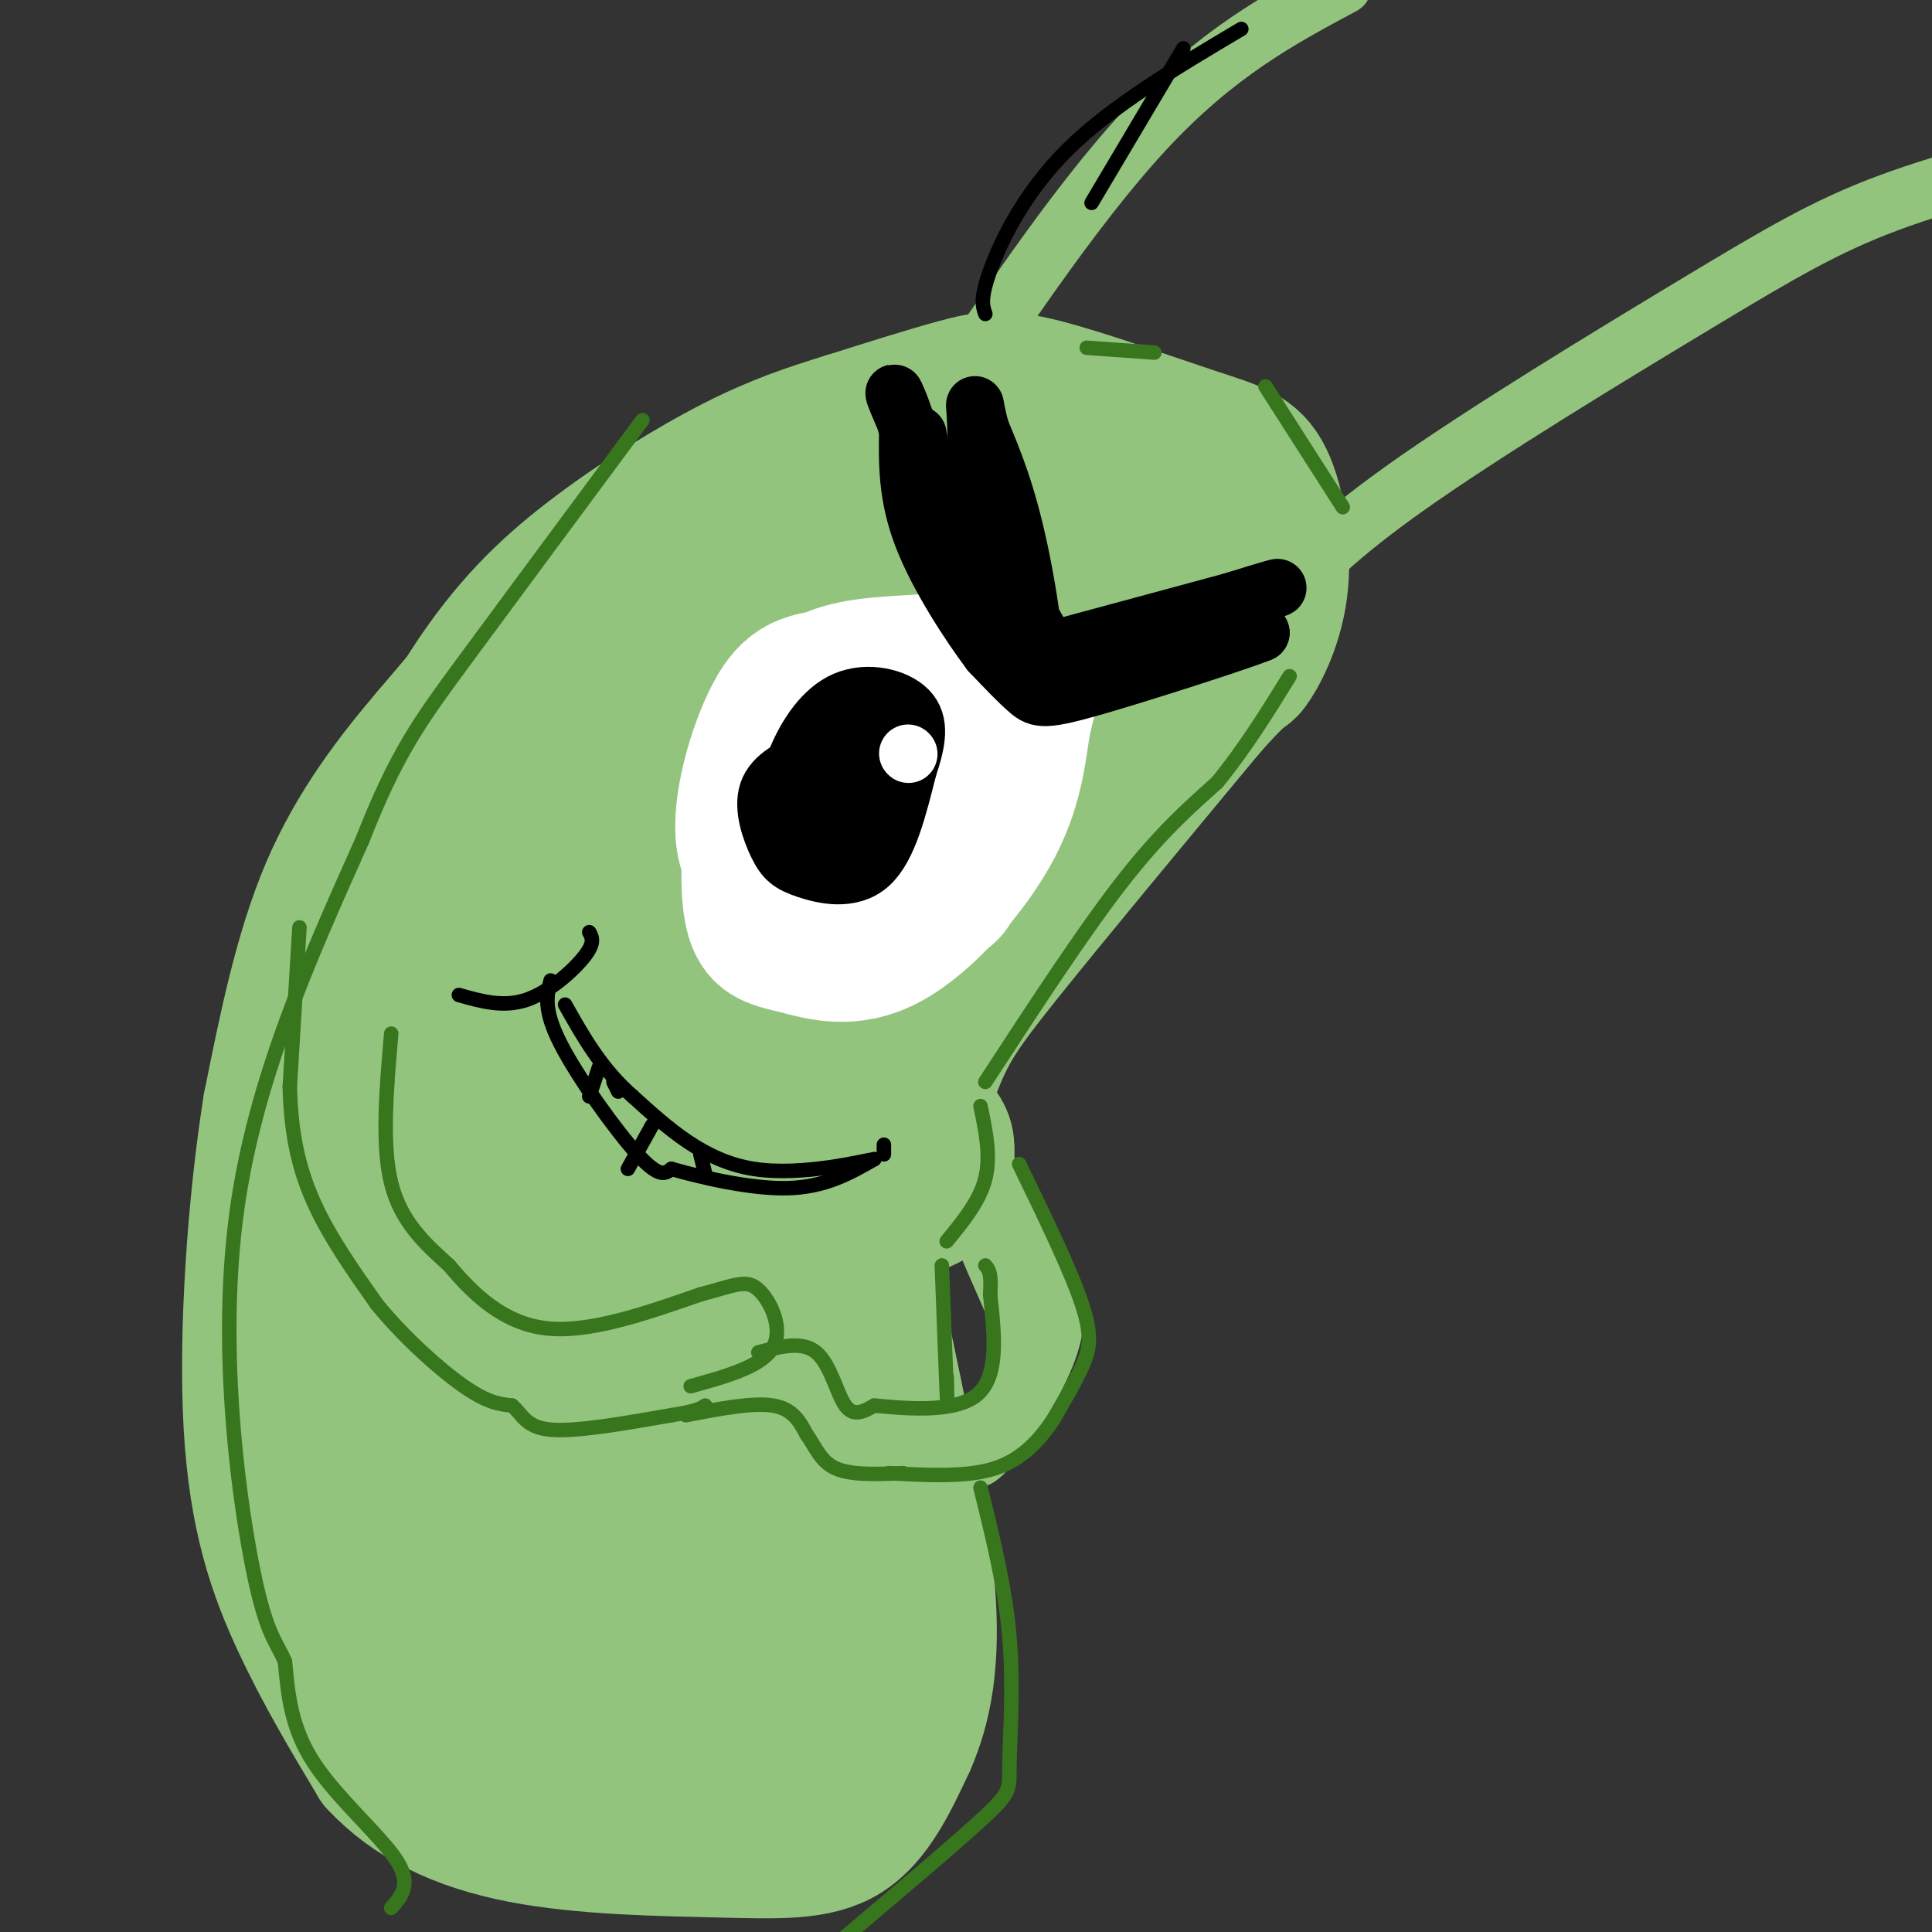 <svg viewBox='0 0 400 400' version='1.1' xmlns='http://www.w3.org/2000/svg' xmlns:xlink='http://www.w3.org/1999/xlink'><rect x="0" y="0" width="400" height="400" fill="#333333" stroke="none"/><g fill='none' stroke='rgb(147,196,125)' stroke-width='28' stroke-linecap='round' stroke-linejoin='round'><path d='M122,124c0.000,0.000 0.100,0.100 0.1,0.1'/><path d='M122,124c-3.250,0.167 -6.500,0.333 -12,5c-5.500,4.667 -13.250,13.833 -21,23'/><path d='M89,152c-7.400,8.689 -15.400,18.911 -21,32c-5.600,13.089 -8.800,29.044 -12,45'/><path d='M56,229c-3.167,19.798 -5.083,46.792 -4,66c1.083,19.208 5.167,30.631 10,41c4.833,10.369 10.417,19.685 16,29'/><path d='M78,365c7.158,7.715 17.053,12.501 30,15c12.947,2.499 28.947,2.711 41,3c12.053,0.289 20.158,0.654 26,-3c5.842,-3.654 9.421,-11.327 13,-19'/><path d='M188,361c3.356,-7.578 5.244,-17.022 4,-32c-1.244,-14.978 -5.622,-35.489 -10,-56'/><path d='M182,273c-1.821,-11.821 -1.375,-13.375 1,-21c2.375,-7.625 6.678,-21.322 10,-30c3.322,-8.678 5.663,-12.337 15,-24c9.337,-11.663 25.668,-31.332 42,-51'/><path d='M250,147c8.156,-9.303 7.547,-7.061 9,-9c1.453,-1.939 4.968,-8.058 6,-16c1.032,-7.942 -0.420,-17.705 -3,-23c-2.580,-5.295 -6.290,-6.120 -15,-9c-8.710,-2.880 -22.422,-7.814 -31,-10c-8.578,-2.186 -12.022,-1.625 -18,0c-5.978,1.625 -14.489,4.312 -23,7'/><path d='M175,87c-7.269,2.254 -13.942,4.389 -23,9c-9.058,4.611 -20.503,11.699 -30,19c-9.497,7.301 -17.048,14.815 -25,27c-7.952,12.185 -16.307,29.039 -22,42c-5.693,12.961 -8.725,22.028 -11,31c-2.275,8.972 -3.793,17.849 -4,27c-0.207,9.151 0.896,18.575 2,28'/><path d='M62,270c3.776,15.370 12.217,39.794 18,52c5.783,12.206 8.909,12.195 11,14c2.091,1.805 3.149,5.428 4,0c0.851,-5.428 1.497,-19.906 1,-26c-0.497,-6.094 -2.137,-3.805 -4,-1c-1.863,2.805 -3.951,6.126 -5,13c-1.049,6.874 -1.060,17.300 -1,23c0.060,5.700 0.191,6.672 4,9c3.809,2.328 11.295,6.011 16,3c4.705,-3.011 6.630,-12.718 7,-16c0.370,-3.282 -0.815,-0.141 -2,3'/><path d='M111,344c-0.859,2.562 -2.008,7.467 1,10c3.008,2.533 10.172,2.695 14,3c3.828,0.305 4.319,0.754 6,-2c1.681,-2.754 4.552,-8.709 4,-12c-0.552,-3.291 -4.526,-3.916 -7,-1c-2.474,2.916 -3.450,9.375 -3,13c0.450,3.625 2.324,4.416 5,5c2.676,0.584 6.155,0.959 9,1c2.845,0.041 5.056,-0.253 7,-1c1.944,-0.747 3.622,-1.947 5,-6c1.378,-4.053 2.456,-10.961 2,-14c-0.456,-3.039 -2.445,-2.211 -4,-1c-1.555,1.211 -2.678,2.803 -4,5c-1.322,2.197 -2.845,4.997 0,8c2.845,3.003 10.058,6.208 14,8c3.942,1.792 4.611,2.171 6,-2c1.389,-4.171 3.496,-12.891 4,-18c0.504,-5.109 -0.595,-6.606 -2,-8c-1.405,-1.394 -3.116,-2.684 -5,-2c-1.884,0.684 -3.942,3.342 -6,6'/><path d='M157,336c-1.245,3.639 -1.359,9.736 1,13c2.359,3.264 7.189,3.696 10,-2c2.811,-5.696 3.601,-17.519 4,-23c0.399,-5.481 0.406,-4.619 -1,-5c-1.406,-0.381 -4.224,-2.004 -6,0c-1.776,2.004 -2.511,7.636 -2,10c0.511,2.364 2.267,1.461 4,0c1.733,-1.461 3.441,-3.480 4,-8c0.559,-4.520 -0.033,-11.539 -4,-15c-3.967,-3.461 -11.308,-3.363 -16,2c-4.692,5.363 -6.734,15.990 -6,21c0.734,5.010 4.244,4.402 7,3c2.756,-1.402 4.758,-3.600 6,-7c1.242,-3.400 1.724,-8.004 2,-12c0.276,-3.996 0.348,-7.386 0,-10c-0.348,-2.614 -1.114,-4.453 -5,-5c-3.886,-0.547 -10.892,0.199 -15,2c-4.108,1.801 -5.316,4.657 -6,8c-0.684,3.343 -0.842,7.171 -1,11'/><path d='M133,319c1.365,1.423 5.278,-0.520 7,-5c1.722,-4.480 1.253,-11.498 1,-17c-0.253,-5.502 -0.290,-9.487 -6,-12c-5.710,-2.513 -17.095,-3.552 -23,-3c-5.905,0.552 -6.332,2.697 -8,8c-1.668,5.303 -4.579,13.766 -3,19c1.579,5.234 7.648,7.239 13,3c5.352,-4.239 9.986,-14.722 12,-22c2.014,-7.278 1.408,-11.350 0,-16c-1.408,-4.650 -3.618,-9.877 -7,-12c-3.382,-2.123 -7.937,-1.140 -11,0c-3.063,1.140 -4.635,2.437 -7,8c-2.365,5.563 -5.523,15.391 -4,21c1.523,5.609 7.726,6.999 12,5c4.274,-1.999 6.619,-7.388 7,-11c0.381,-3.612 -1.201,-5.446 -3,-7c-1.799,-1.554 -3.816,-2.828 -6,2c-2.184,4.828 -4.534,15.758 -4,23c0.534,7.242 3.951,10.796 8,13c4.049,2.204 8.728,3.058 13,2c4.272,-1.058 8.136,-4.029 12,-7'/><path d='M136,311c3.428,-6.295 5.997,-18.533 5,-26c-0.997,-7.467 -5.561,-10.164 -10,-12c-4.439,-1.836 -8.754,-2.812 -13,-3c-4.246,-0.188 -8.425,0.412 -12,3c-3.575,2.588 -6.546,7.163 -9,12c-2.454,4.837 -4.389,9.936 -4,18c0.389,8.064 3.104,19.093 4,24c0.896,4.907 -0.026,3.694 4,4c4.026,0.306 12.999,2.133 18,1c5.001,-1.133 6.031,-5.224 7,-15c0.969,-9.776 1.876,-25.237 2,-37c0.124,-11.763 -0.535,-19.829 -4,-29c-3.465,-9.171 -9.737,-19.445 -15,-24c-5.263,-4.555 -9.518,-3.389 -12,-6c-2.482,-2.611 -3.192,-8.999 -8,0c-4.808,8.999 -13.714,33.387 -17,44c-3.286,10.613 -0.953,7.453 1,7c1.953,-0.453 3.526,1.801 8,-9c4.474,-10.801 11.850,-34.657 14,-37c2.150,-2.343 -0.925,16.829 -4,36'/><path d='M91,262c-0.322,7.747 0.873,9.116 2,10c1.127,0.884 2.186,1.285 4,1c1.814,-0.285 4.384,-1.255 7,-3c2.616,-1.745 5.280,-4.266 7,-13c1.720,-8.734 2.496,-23.683 2,-30c-0.496,-6.317 -2.265,-4.002 -4,-3c-1.735,1.002 -3.436,0.692 -5,2c-1.564,1.308 -2.990,4.233 -4,10c-1.010,5.767 -1.602,14.377 -1,20c0.602,5.623 2.399,8.260 7,12c4.601,3.740 12.007,8.583 20,6c7.993,-2.583 16.574,-12.591 20,-20c3.426,-7.409 1.697,-12.217 1,-9c-0.697,3.217 -0.362,14.460 1,15c1.362,0.540 3.751,-9.624 4,-8c0.249,1.624 -1.643,15.035 -1,22c0.643,6.965 3.822,7.482 7,8'/><path d='M158,282c1.876,1.004 3.065,-0.486 5,-3c1.935,-2.514 4.617,-6.052 6,-14c1.383,-7.948 1.467,-20.307 -1,-25c-2.467,-4.693 -7.485,-1.719 -12,12c-4.515,13.719 -8.528,38.185 -9,39c-0.472,0.815 2.599,-22.019 3,-34c0.401,-11.981 -1.866,-13.108 -5,-16c-3.134,-2.892 -7.135,-7.551 -11,-10c-3.865,-2.449 -7.594,-2.690 -12,-2c-4.406,0.690 -9.490,2.311 -13,5c-3.510,2.689 -5.444,6.447 -11,14c-5.556,7.553 -14.732,18.902 -22,32c-7.268,13.098 -12.629,27.944 -11,24c1.629,-3.944 10.246,-26.677 14,-42c3.754,-15.323 2.644,-23.235 3,-24c0.356,-0.765 2.178,5.618 4,12'/><path d='M86,250c2.145,2.431 5.508,2.507 8,2c2.492,-0.507 4.113,-1.599 6,-3c1.887,-1.401 4.040,-3.113 6,-13c1.960,-9.887 3.727,-27.950 3,-37c-0.727,-9.050 -3.949,-9.085 -6,-10c-2.051,-0.915 -2.930,-2.708 -7,-1c-4.070,1.708 -11.331,6.918 -15,15c-3.669,8.082 -3.747,19.036 -3,24c0.747,4.964 2.319,3.939 5,4c2.681,0.061 6.471,1.210 10,0c3.529,-1.210 6.797,-4.778 11,-12c4.203,-7.222 9.341,-18.097 12,-30c2.659,-11.903 2.839,-24.834 -3,-30c-5.839,-5.166 -17.695,-2.568 -24,1c-6.305,3.568 -7.057,8.105 -8,13c-0.943,4.895 -2.075,10.149 -2,15c0.075,4.851 1.359,9.300 3,13c1.641,3.700 3.640,6.651 13,7c9.360,0.349 26.083,-1.904 35,-5c8.917,-3.096 10.029,-7.036 12,-12c1.971,-4.964 4.800,-10.952 5,-13c0.200,-2.048 -2.229,-0.157 -4,7c-1.771,7.157 -2.886,19.578 -4,32'/><path d='M139,217c-1.365,7.155 -2.778,9.043 1,10c3.778,0.957 12.747,0.985 18,-1c5.253,-1.985 6.789,-5.981 9,-12c2.211,-6.019 5.096,-14.061 5,-18c-0.096,-3.939 -3.175,-3.776 -8,4c-4.825,7.776 -11.398,23.166 -15,37c-3.602,13.834 -4.232,26.112 -2,31c2.232,4.888 7.327,2.387 12,-6c4.673,-8.387 8.923,-22.660 10,-19c1.077,3.660 -1.018,25.255 0,21c1.018,-4.255 5.148,-34.358 6,-41c0.852,-6.642 -1.574,10.179 -4,27'/><path d='M171,250c-1.506,11.830 -3.270,27.903 -3,18c0.270,-9.903 2.574,-45.784 2,-44c-0.574,1.784 -4.025,41.233 -5,57c-0.975,15.767 0.527,7.852 4,-1c3.473,-8.852 8.917,-18.640 12,-46c3.083,-27.360 3.806,-72.292 4,-80c0.194,-7.708 -0.140,21.809 0,34c0.140,12.191 0.754,7.054 4,0c3.246,-7.054 9.123,-16.027 15,-25'/><path d='M204,163c5.427,-12.726 11.496,-32.043 10,-31c-1.496,1.043 -10.556,22.444 -13,31c-2.444,8.556 1.729,4.267 5,-1c3.271,-5.267 5.642,-11.511 5,-15c-0.642,-3.489 -4.297,-4.223 -10,1c-5.703,5.223 -13.455,16.405 -17,22c-3.545,5.595 -2.883,5.605 -1,7c1.883,1.395 4.988,4.176 9,2c4.012,-2.176 8.931,-9.307 12,-15c3.069,-5.693 4.287,-9.946 4,-14c-0.287,-4.054 -2.078,-7.908 -4,-10c-1.922,-2.092 -3.976,-2.421 -9,-2c-5.024,0.421 -13.019,1.592 -18,3c-4.981,1.408 -6.948,3.051 -14,12c-7.052,8.949 -19.189,25.203 -24,34c-4.811,8.797 -2.295,10.138 -1,12c1.295,1.862 1.370,4.246 4,0c2.630,-4.246 7.815,-15.123 13,-26'/><path d='M155,173c2.666,-8.519 2.830,-16.816 2,-22c-0.830,-5.184 -2.656,-7.253 -6,-7c-3.344,0.253 -8.207,2.830 -12,5c-3.793,2.170 -6.517,3.932 -12,15c-5.483,11.068 -13.724,31.441 -14,35c-0.276,3.559 7.414,-9.697 11,-21c3.586,-11.303 3.070,-20.654 2,-27c-1.070,-6.346 -2.693,-9.686 -5,-3c-2.307,6.686 -5.297,23.398 -5,30c0.297,6.602 3.882,3.095 7,-1c3.118,-4.095 5.769,-8.776 8,-13c2.231,-4.224 4.043,-7.990 6,-15c1.957,-7.010 4.059,-17.262 2,-20c-2.059,-2.738 -8.278,2.040 -13,5c-4.722,2.960 -7.946,4.103 -12,11c-4.054,6.897 -8.938,19.549 -11,25c-2.062,5.451 -1.304,3.700 0,3c1.304,-0.700 3.152,-0.350 5,0'/><path d='M108,173c13.560,-9.035 44.960,-31.622 61,-47c16.040,-15.378 16.720,-23.549 17,-27c0.280,-3.451 0.161,-2.184 0,-3c-0.161,-0.816 -0.363,-3.717 -5,0c-4.637,3.717 -13.708,14.050 -19,23c-5.292,8.950 -6.806,16.517 -7,21c-0.194,4.483 0.933,5.882 2,7c1.067,1.118 2.073,1.954 5,2c2.927,0.046 7.775,-0.697 12,-3c4.225,-2.303 7.826,-6.166 11,-10c3.174,-3.834 5.921,-7.637 8,-15c2.079,-7.363 3.488,-18.285 3,-23c-0.488,-4.715 -2.875,-3.225 -5,-4c-2.125,-0.775 -3.987,-3.817 -11,1c-7.013,4.817 -19.176,17.492 -25,25c-5.824,7.508 -5.308,9.850 -6,13c-0.692,3.150 -2.592,7.109 0,10c2.592,2.891 9.678,4.712 16,5c6.322,0.288 11.882,-0.959 18,-3c6.118,-2.041 12.795,-4.877 20,-13c7.205,-8.123 14.940,-21.533 18,-29c3.060,-7.467 1.446,-8.991 0,-10c-1.446,-1.009 -2.723,-1.505 -4,-2'/><path d='M217,91c-1.498,-0.825 -3.242,-1.888 -6,0c-2.758,1.888 -6.531,6.728 -8,13c-1.469,6.272 -0.633,13.975 0,19c0.633,5.025 1.064,7.371 6,9c4.936,1.629 14.378,2.540 20,2c5.622,-0.540 7.424,-2.531 10,-10c2.576,-7.469 5.927,-20.416 6,-25c0.073,-4.584 -3.132,-0.805 -6,2c-2.868,2.805 -5.398,4.636 -8,12c-2.602,7.364 -5.275,20.263 -6,28c-0.725,7.737 0.497,10.314 7,-2c6.503,-12.314 18.287,-39.518 17,-38c-1.287,1.518 -15.643,31.759 -30,62'/><path d='M219,163c-8.381,11.560 -14.333,9.458 -23,23c-8.667,13.542 -20.048,42.726 -24,56c-3.952,13.274 -0.476,10.637 3,8'/><path d='M175,250c4.067,1.511 12.733,1.289 17,-1c4.267,-2.289 4.133,-6.644 4,-11'/><path d='M196,238c0.167,-2.833 -1.417,-4.417 -3,-6'/></g>
<g fill='none' stroke='rgb(147,196,125)' stroke-width='12' stroke-linecap='round' stroke-linejoin='round'><path d='M189,93c16.583,-25.000 33.167,-50.000 48,-66c14.833,-16.000 27.917,-23.000 41,-30'/><path d='M262,127c6.387,-7.238 12.774,-14.476 29,-26c16.226,-11.524 42.292,-27.333 60,-38c17.708,-10.667 27.060,-16.190 40,-21c12.940,-4.810 29.470,-8.905 46,-13'/></g>
<g fill='none' stroke='rgb(255,255,255)' stroke-width='28' stroke-linecap='round' stroke-linejoin='round'><path d='M172,157c-1.574,-1.222 -3.147,-2.443 -5,-2c-1.853,0.443 -3.984,2.551 -6,5c-2.016,2.449 -3.917,5.241 -5,11c-1.083,5.759 -1.348,14.487 0,19c1.348,4.513 4.309,4.813 9,6c4.691,1.187 11.113,3.263 19,-1c7.887,-4.263 17.238,-14.864 22,-24c4.762,-9.136 4.936,-16.806 6,-22c1.064,-5.194 3.018,-7.913 -3,-9c-6.018,-1.087 -20.009,-0.544 -34,0'/><path d='M175,140c-8.145,0.397 -11.509,1.391 -15,8c-3.491,6.609 -7.109,18.835 -6,26c1.109,7.165 6.946,9.270 10,11c3.054,1.730 3.327,3.084 8,3c4.673,-0.084 13.748,-1.606 19,-2c5.252,-0.394 6.681,0.340 8,-9c1.319,-9.340 2.528,-28.754 3,-37c0.472,-8.246 0.207,-5.323 -4,-4c-4.207,1.323 -12.354,1.045 -19,2c-6.646,0.955 -11.789,3.142 -15,9c-3.211,5.858 -4.489,15.388 -4,21c0.489,5.612 2.744,7.306 5,9'/><path d='M165,177c3.072,3.665 8.253,8.327 13,11c4.747,2.673 9.061,3.356 13,0c3.939,-3.356 7.504,-10.751 9,-18c1.496,-7.249 0.923,-14.353 -1,-18c-1.923,-3.647 -5.197,-3.837 -9,-3c-3.803,0.837 -8.136,2.700 -11,5c-2.864,2.300 -4.259,5.036 -5,8c-0.741,2.964 -0.827,6.156 0,8c0.827,1.844 2.567,2.339 5,2c2.433,-0.339 5.559,-1.514 8,-6c2.441,-4.486 4.196,-12.285 3,-16c-1.196,-3.715 -5.342,-3.347 -8,-1c-2.658,2.347 -3.829,6.674 -5,11'/><path d='M177,160c-0.939,3.593 -0.788,7.077 0,9c0.788,1.923 2.212,2.287 3,1c0.788,-1.287 0.939,-4.225 0,-6c-0.939,-1.775 -2.970,-2.388 -5,-3'/></g>
<g fill='none' stroke='rgb(0,0,0)' stroke-width='12' stroke-linecap='round' stroke-linejoin='round'><path d='M190,90c1.583,8.250 3.167,16.500 6,24c2.833,7.500 6.917,14.250 11,21'/><path d='M207,135c6.511,4.244 17.289,4.356 27,3c9.711,-1.356 18.356,-4.178 27,-7'/><path d='M261,131c-2.774,1.250 -23.208,7.875 -34,11c-10.792,3.125 -11.940,2.750 -14,1c-2.060,-1.750 -5.030,-4.875 -8,-8'/><path d='M205,135c-4.222,-5.600 -10.778,-15.600 -14,-24c-3.222,-8.400 -3.111,-15.200 -3,-22'/><path d='M188,89c-1.800,-6.489 -4.800,-11.711 -1,-3c3.800,8.711 14.400,31.356 25,54'/><path d='M212,140c4.022,3.733 1.578,-13.933 -1,-26c-2.578,-12.067 -5.289,-18.533 -8,-25'/><path d='M203,89c-1.488,-5.595 -1.208,-7.083 -1,-3c0.208,4.083 0.345,13.738 3,23c2.655,9.262 7.827,18.131 13,27'/><path d='M218,136c2.167,4.667 1.083,2.833 0,1'/><path d='M220,134c0.000,0.000 37.000,-10.000 37,-10'/><path d='M257,124c8.244,-2.356 10.356,-3.244 3,-1c-7.356,2.244 -24.178,7.622 -41,13'/><path d='M168,157c-3.939,1.841 -7.879,3.681 -9,7c-1.121,3.319 0.576,8.116 2,11c1.424,2.884 2.576,3.853 6,5c3.424,1.147 9.121,2.470 13,-1c3.879,-3.470 5.939,-11.735 8,-20'/><path d='M188,159c1.876,-5.541 2.565,-9.392 0,-12c-2.565,-2.608 -8.383,-3.971 -13,-2c-4.617,1.971 -8.033,7.278 -10,12c-1.967,4.722 -2.483,8.861 -3,13'/><path d='M162,170c1.597,3.695 7.091,6.432 11,5c3.909,-1.432 6.233,-7.033 8,-12c1.767,-4.967 2.976,-9.299 1,-11c-1.976,-1.701 -7.136,-0.772 -10,1c-2.864,1.772 -3.432,4.386 -4,7'/><path d='M168,160c-0.850,2.318 -0.975,4.615 0,7c0.975,2.385 3.048,4.860 5,3c1.952,-1.860 3.781,-8.055 3,-10c-0.781,-1.945 -4.172,0.361 -5,2c-0.828,1.639 0.906,2.611 2,2c1.094,-0.611 1.547,-2.806 2,-5'/></g>
<g fill='none' stroke='rgb(255,255,255)' stroke-width='12' stroke-linecap='round' stroke-linejoin='round'><path d='M188,156c0.000,0.000 0.100,0.100 0.1,0.1'/></g>
<g fill='none' stroke='rgb(56,118,29)' stroke-width='3' stroke-linecap='round' stroke-linejoin='round'><path d='M62,192c0.000,0.000 -2.000,33.000 -2,33'/><path d='M60,225c0.222,9.533 1.778,16.867 5,24c3.222,7.133 8.111,14.067 13,21'/><path d='M78,270c5.578,6.867 13.022,13.533 18,17c4.978,3.467 7.489,3.733 10,4'/><path d='M106,291c2.222,1.867 2.778,4.533 8,5c5.222,0.467 15.111,-1.267 25,-3'/><path d='M139,293c5.333,-0.833 6.167,-1.417 7,-2'/><path d='M81,214c-1.000,11.500 -2.000,23.000 0,31c2.000,8.000 7.000,12.500 12,17'/><path d='M93,262c4.889,5.844 11.111,11.956 20,13c8.889,1.044 20.444,-2.978 32,-7'/><path d='M145,268c7.286,-1.929 9.500,-3.250 12,-1c2.500,2.250 5.286,8.071 3,12c-2.286,3.929 -9.643,5.964 -17,8'/><path d='M142,293c6.917,-1.333 13.833,-2.667 18,-2c4.167,0.667 5.583,3.333 7,6'/><path d='M167,297c1.800,2.444 2.800,5.556 6,7c3.200,1.444 8.600,1.222 14,1'/></g>
<g fill='none' stroke='rgb(147,196,125)' stroke-width='12' stroke-linecap='round' stroke-linejoin='round'><path d='M203,245c6.667,7.917 13.333,15.833 15,23c1.667,7.167 -1.667,13.583 -5,20'/><path d='M213,288c-3.622,6.978 -10.178,14.422 -11,14c-0.822,-0.422 4.089,-8.711 9,-17'/><path d='M211,285c2.014,-4.011 2.550,-5.539 0,-12c-2.550,-6.461 -8.187,-17.855 -8,-20c0.187,-2.145 6.196,4.959 9,10c2.804,5.041 2.402,8.021 2,11'/><path d='M214,274c0.711,-0.111 1.489,-5.889 0,-12c-1.489,-6.111 -5.244,-12.556 -9,-19'/></g>
<g fill='none' stroke='rgb(56,118,29)' stroke-width='3' stroke-linecap='round' stroke-linejoin='round'><path d='M211,241c5.356,11.044 10.711,22.089 13,29c2.289,6.911 1.511,9.689 0,13c-1.511,3.311 -3.756,7.156 -6,11'/><path d='M218,294c-2.622,3.889 -6.178,8.111 -12,10c-5.822,1.889 -13.911,1.444 -22,1'/><path d='M157,280c4.533,-1.222 9.067,-2.444 12,0c2.933,2.444 4.267,8.556 6,11c1.733,2.444 3.867,1.222 6,0'/><path d='M181,291c5.467,0.489 16.133,1.711 21,-2c4.867,-3.711 3.933,-12.356 3,-21'/><path d='M205,268c0.333,-4.500 -0.333,-5.250 -1,-6'/><path d='M195,262c0.417,11.083 0.833,22.167 1,26c0.167,3.833 0.083,0.417 0,-3'/><path d='M196,257c3.417,-4.167 6.833,-8.333 8,-13c1.167,-4.667 0.083,-9.833 -1,-15'/><path d='M204,224c10.000,-15.333 20.000,-30.667 28,-41c8.000,-10.333 14.000,-15.667 20,-21'/><path d='M252,162c5.833,-7.167 10.417,-14.583 15,-22'/><path d='M278,105c0.000,0.000 -16.000,-25.000 -16,-25'/><path d='M239,73c0.000,0.000 -14.000,-1.000 -14,-1'/><path d='M203,308c2.560,10.339 5.119,20.679 6,31c0.881,10.321 0.083,20.625 0,26c-0.083,5.375 0.548,5.821 -5,11c-5.548,5.179 -17.274,15.089 -29,25'/><path d='M175,401c-4.667,5.000 -1.833,5.000 1,5'/><path d='M81,395c2.178,-2.467 4.356,-4.933 1,-10c-3.356,-5.067 -12.244,-12.733 -17,-20c-4.756,-7.267 -5.378,-14.133 -6,-21'/><path d='M59,344c-2.024,-4.631 -4.083,-5.708 -7,-21c-2.917,-15.292 -6.690,-44.798 -3,-72c3.690,-27.202 14.845,-52.101 26,-77'/><path d='M75,174c7.067,-17.978 11.733,-24.422 21,-37c9.267,-12.578 23.133,-31.289 37,-50'/></g>
<g fill='none' stroke='rgb(0,0,0)' stroke-width='3' stroke-linecap='round' stroke-linejoin='round'><path d='M95,206c4.600,1.311 9.200,2.622 14,1c4.800,-1.622 9.800,-6.178 12,-9c2.200,-2.822 1.600,-3.911 1,-5'/><path d='M114,203c-0.778,3.000 -1.556,6.000 2,13c3.556,7.000 11.444,18.000 16,23c4.556,5.000 5.778,4.000 7,3'/><path d='M139,242c5.622,1.622 16.178,4.178 24,4c7.822,-0.178 12.911,-3.089 18,-6'/><path d='M181,240c-1.644,0.178 -14.756,3.622 -25,2c-10.244,-1.622 -17.622,-8.311 -25,-15'/><path d='M131,227c-6.500,-5.667 -10.250,-12.333 -14,-19'/><path d='M127,224c0.000,0.000 1.000,2.000 1,2'/><path d='M135,233c0.000,0.000 -5.000,9.000 -5,9'/><path d='M124,221c0.000,0.000 -2.000,6.000 -2,6'/><path d='M145,239c0.000,0.000 1.000,4.000 1,4'/><path d='M183,237c0.000,0.000 0.000,2.000 0,2'/><path d='M204,65c-0.556,-1.578 -1.111,-3.156 1,-9c2.111,-5.844 6.889,-15.956 16,-25c9.111,-9.044 22.556,-17.022 36,-25'/><path d='M226,42c0.000,0.000 19.000,-32.000 19,-32'/></g>
</svg>
